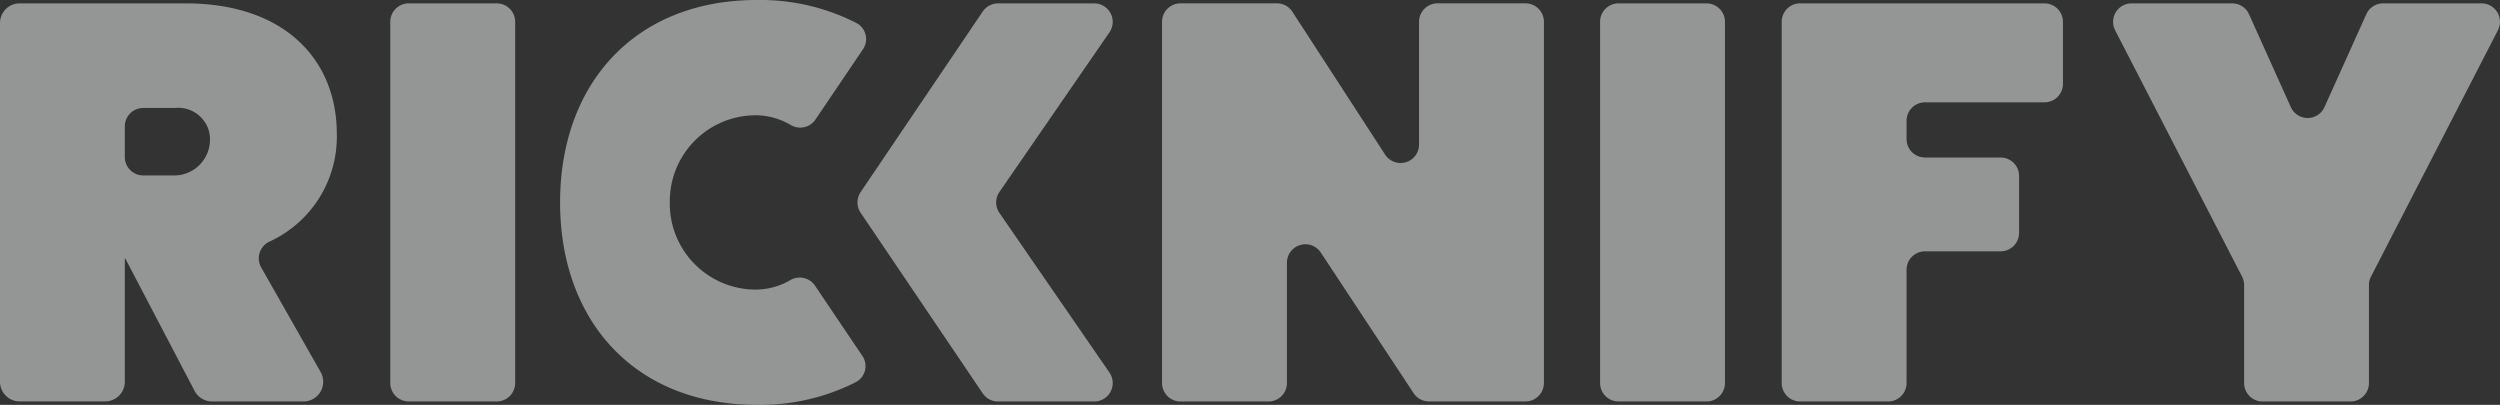 <svg xmlns="http://www.w3.org/2000/svg" xmlns:xlink="http://www.w3.org/1999/xlink" width="216.659" height="35.086" viewBox="0 0 216.659 35.086">
  <rect x="0" y="0" width="216.659" height="35.086" fill="#333333" stroke="none"/>
  <defs>
    <clipPath id="clip-path">
      <rect id="Rechteck_51" data-name="Rechteck 51" width="216.659" height="35.086" fill="#f5fafa"/>
    </clipPath>
  </defs>
  <g id="Gruppe_301" data-name="Gruppe 301" opacity="0.5">
    <g id="Gruppe_289" data-name="Gruppe 289" clip-path="url(#clip-path)">
      <path id="Pfad_169" data-name="Pfad 169" d="M222.857,1.912h7.622a1.6,1.6,0,0,1,1.6,1.6v31.3a1.6,1.6,0,0,1-1.6,1.6h-7.622a1.6,1.6,0,0,1-1.6-1.6V3.51a1.6,1.6,0,0,1,1.6-1.6" transform="translate(-187.433 -1.62)" fill="#f5fafa"/>
      <path id="Pfad_170" data-name="Pfad 170" d="M486.35,18.267,496.934,2.615a1.6,1.6,0,0,1,1.324-.7h8.34a1.6,1.6,0,0,1,1.316,2.505l-9.538,13.838a1.6,1.6,0,0,0,0,1.814l9.538,13.838a1.6,1.6,0,0,1-1.316,2.505h-8.34a1.6,1.6,0,0,1-1.324-.7L486.35,20.058a1.6,1.6,0,0,1,0-1.79" transform="translate(-411.764 -1.62)" fill="#f5fafa"/>
      <path id="Pfad_171" data-name="Pfad 171" d="M691.859,3.51v31.3a1.6,1.6,0,0,1-1.6,1.6H681.9a1.6,1.6,0,0,1-1.334-.718l-8.046-12.189a1.6,1.6,0,0,0-2.932.88V34.815a1.6,1.6,0,0,1-1.6,1.6h-7.622a1.6,1.6,0,0,1-1.6-1.6V3.51a1.6,1.6,0,0,1,1.6-1.6h8.352a1.6,1.6,0,0,1,1.341.728l8.04,12.385a1.6,1.6,0,0,0,2.939-.87V3.51a1.6,1.6,0,0,1,1.6-1.6h7.622a1.6,1.6,0,0,1,1.6,1.6" transform="translate(-558.058 -1.62)" fill="#f5fafa"/>
      <path id="Pfad_172" data-name="Pfad 172" d="M908.659,1.912h7.622a1.6,1.6,0,0,1,1.6,1.6v31.3a1.6,1.6,0,0,1-1.6,1.6h-7.622a1.6,1.6,0,0,1-1.6-1.6V3.51a1.6,1.6,0,0,1,1.6-1.6" transform="translate(-768.389 -1.62)" fill="#f5fafa"/>
      <path id="Pfad_173" data-name="Pfad 173" d="M1199.444,1.912h8.723a1.6,1.6,0,0,1,1.457.942l3.625,8.052a1.6,1.6,0,0,0,2.915,0l3.625-8.052a1.6,1.6,0,0,1,1.457-.942h8.528a1.6,1.6,0,0,1,1.421,2.33l-11,21.349a1.6,1.6,0,0,0-.177.732v8.491a1.6,1.6,0,0,1-1.6,1.6H1210.8a1.6,1.6,0,0,1-1.6-1.6V26.324a1.6,1.6,0,0,0-.177-.732l-11-21.349a1.6,1.6,0,0,1,1.421-2.33" transform="translate(-1014.717 -1.62)" fill="#f5fafa"/>
      <path id="Pfad_174" data-name="Pfad 174" d="M343.69,30.822a1.568,1.568,0,0,1-.594,2.318,18.358,18.358,0,0,1-8.53,1.946c-10.575,0-17.056-7.261-17.056-17.543S323.992,0,334.567,0a18.334,18.334,0,0,1,8.586,1.976,1.569,1.569,0,0,1,.588,2.317l-4.1,6.065a1.6,1.6,0,0,1-2.146.474,5.982,5.982,0,0,0-3.12-.842,7.453,7.453,0,0,0-7.358,7.553,7.453,7.453,0,0,0,7.358,7.554,5.987,5.987,0,0,0,3.086-.821,1.6,1.6,0,0,1,2.139.48Z" transform="translate(-268.97)" fill="#f5fafa"/>
      <path id="Pfad_175" data-name="Pfad 175" d="M16.081,1.912c8.674,0,13.108,4.97,13.108,11.305a10,10,0,0,1-5.855,9.349,1.6,1.6,0,0,0-.7,2.229l5.151,9.064A1.709,1.709,0,0,1,26.3,36.413h-7.92a1.709,1.709,0,0,1-1.514-.916l-6-11.461h-.049V34.7a1.709,1.709,0,0,1-1.709,1.709h-7.4A1.709,1.709,0,0,1,0,34.7V3.621A1.709,1.709,0,0,1,1.709,1.912Zm-.975,9.064h-2.69a1.6,1.6,0,0,0-1.6,1.6v2.651a1.6,1.6,0,0,0,1.6,1.6h2.646a3.112,3.112,0,0,0,3.058-3.816,2.775,2.775,0,0,0-3.014-2.031" transform="translate(0 -1.62)" fill="#f5fafa"/>
      <path id="Pfad_176" data-name="Pfad 176" d="M1011.624,1.912h21.171a1.6,1.6,0,0,1,1.6,1.6V8.889a1.6,1.6,0,0,1-1.6,1.6h-10.354a1.6,1.6,0,0,0-1.6,1.6v1.581a1.6,1.6,0,0,0,1.6,1.6h6.553a1.6,1.6,0,0,1,1.6,1.6V21.8a1.6,1.6,0,0,1-1.6,1.6h-6.553a1.6,1.6,0,0,0-1.6,1.6v9.814a1.6,1.6,0,0,1-1.6,1.6h-7.62a1.6,1.6,0,0,1-1.6-1.6V3.51a1.6,1.6,0,0,1,1.6-1.6" transform="translate(-855.613 -1.62)" fill="#f5fafa"/>
    </g>
  </g>
</svg>
